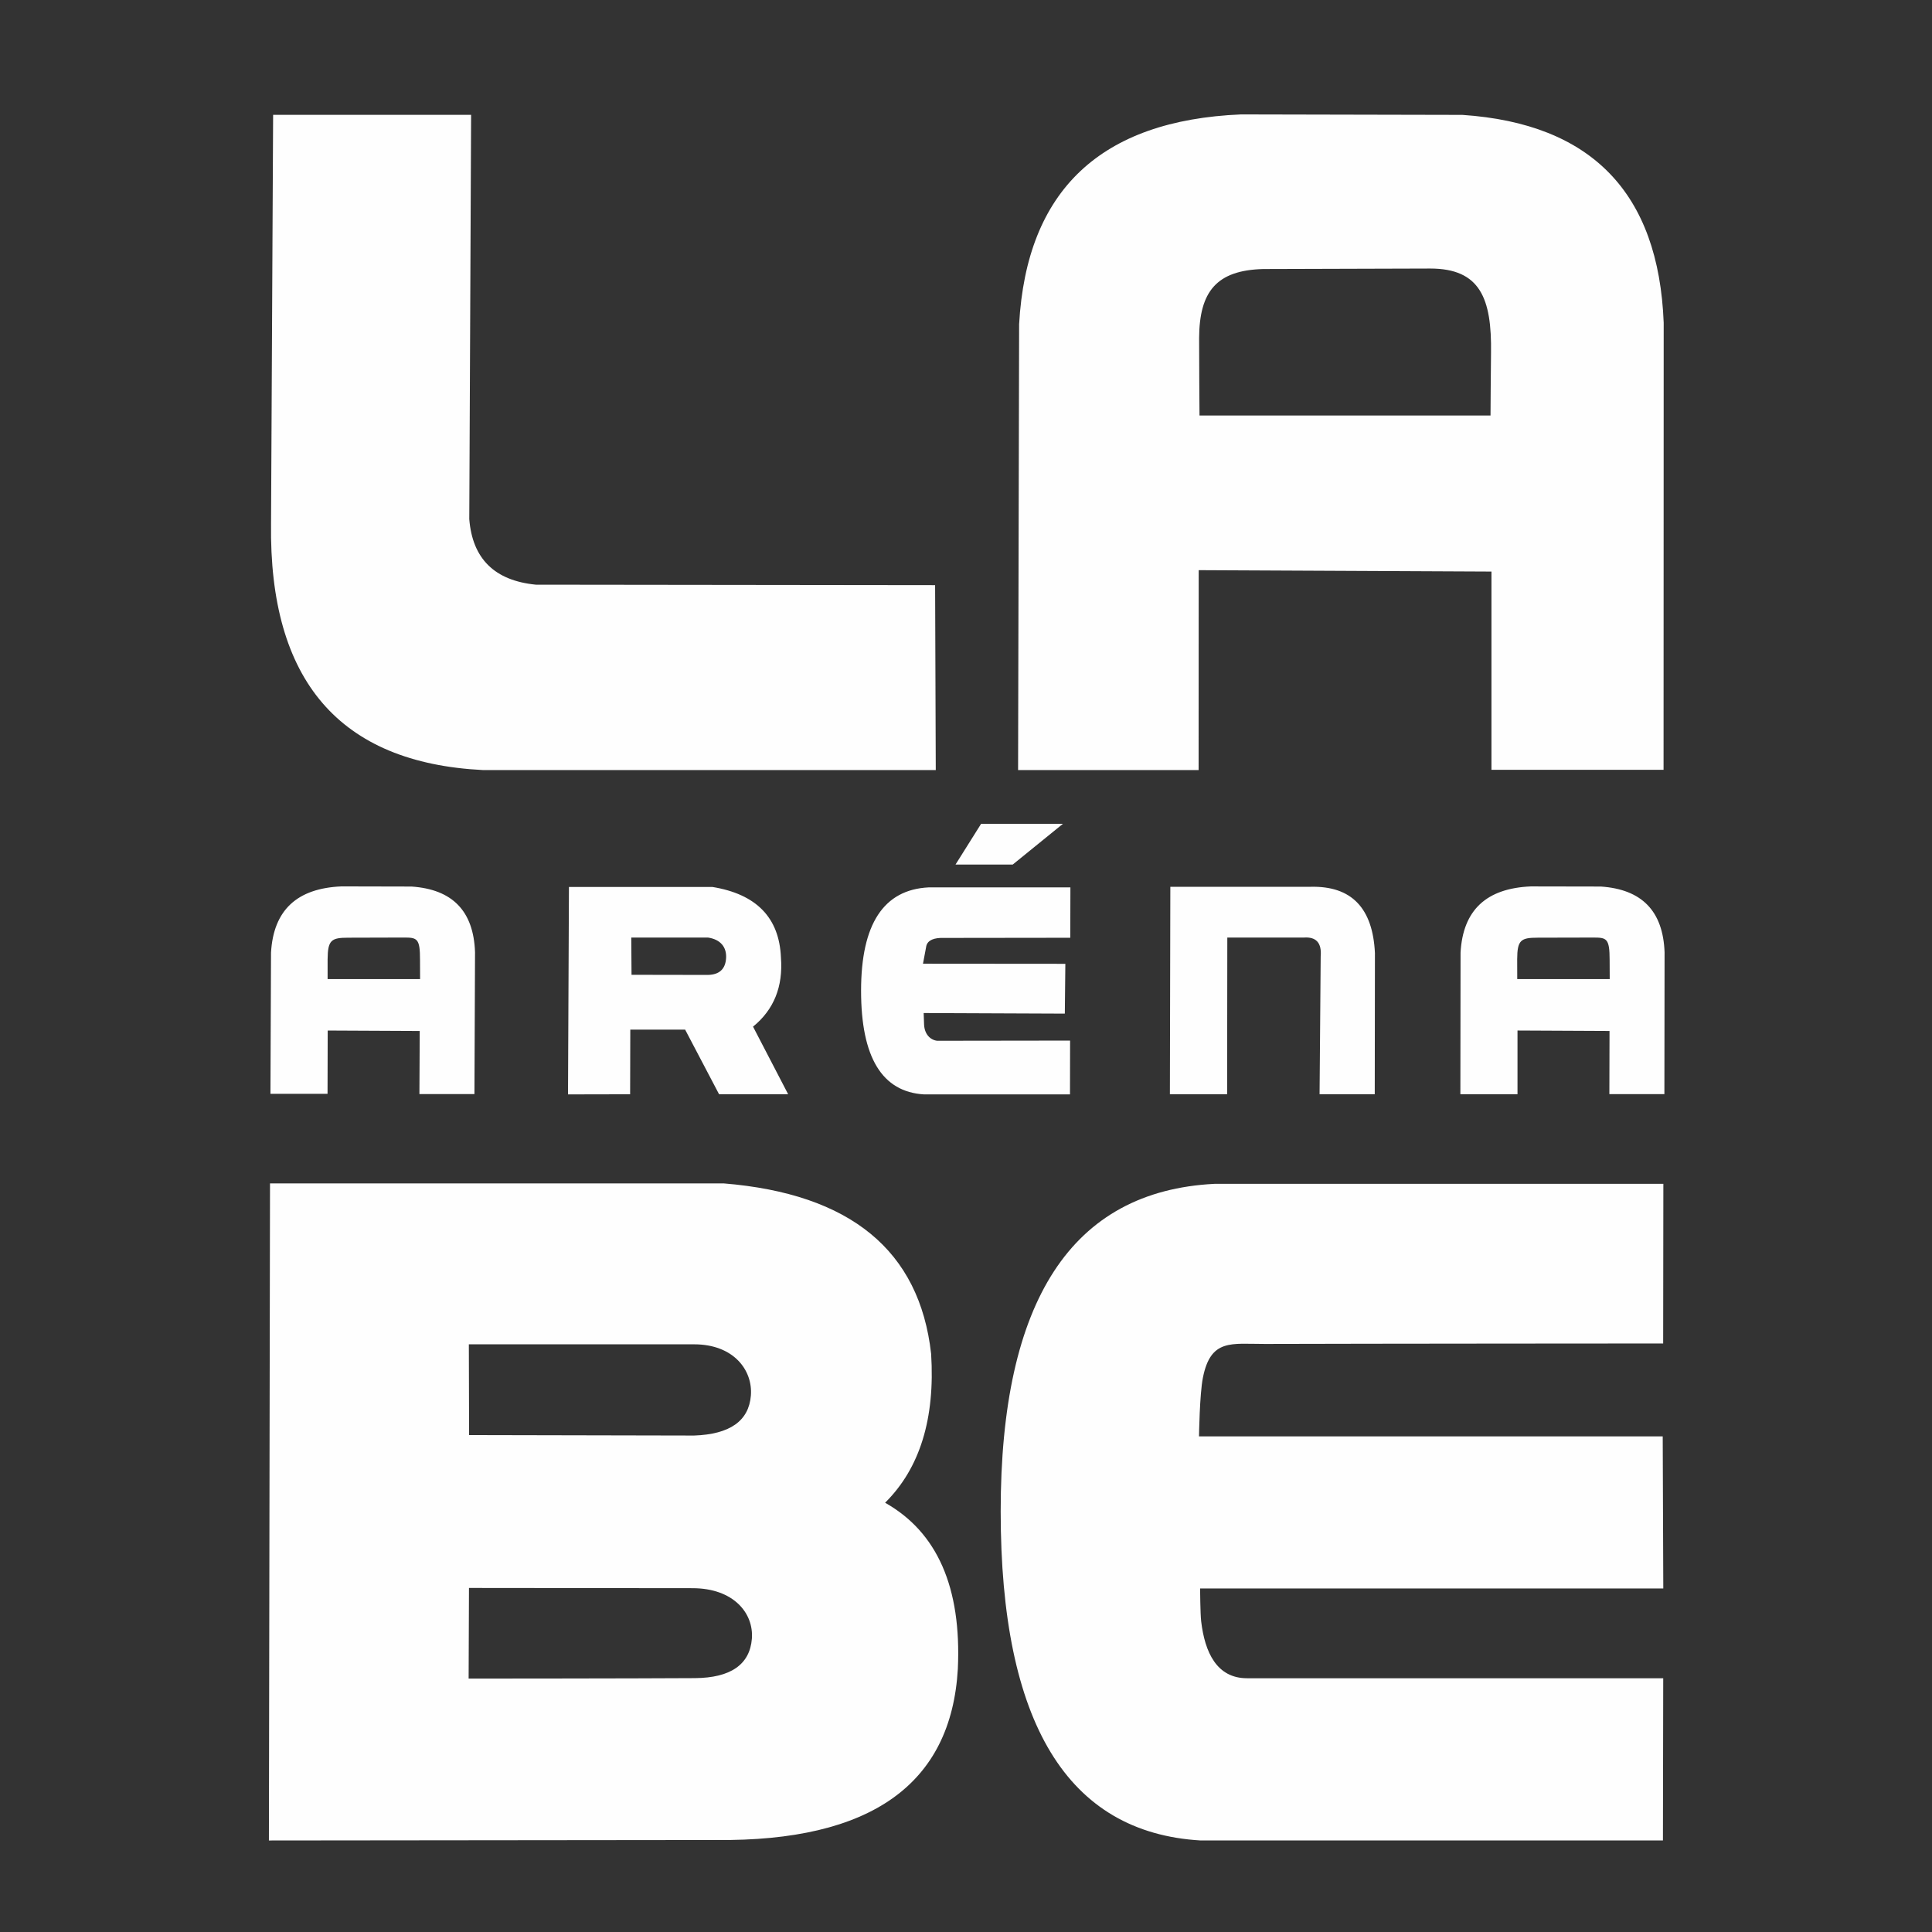 <svg xmlns="http://www.w3.org/2000/svg" xml:space="preserve" width="160" height="160" style="shape-rendering:geometricPrecision;text-rendering:geometricPrecision;image-rendering:optimizeQuality;fill-rule:evenodd;clip-rule:evenodd" viewBox="0 0 1489.89 1489.89"><rect x="0" y="0" width="1489.89" height="1489.89" fill="#333333" stroke="none"/><defs><style>.fil1{fill:#fefefe;fill-rule:nonzero}</style></defs><g id="Vrstva_x0020_1"><path style="fill:none" d="M0 0h1489.89v1489.89H0z"/><path class="fil1" d="m363.3 88.55-1.41 311.81c2.44 30.56 19.56 47.38 51.34 50.52l307.89.36.51 142.61H372.52c-110.66-5.54-165.14-68.97-163.5-190.24l1.6-315.06H363.3zM785.11 593.86l.8-343.87c5.8-103.29 62.84-157.2 171.14-161.76l170.73.37c99.58 6.71 151.31 60.16 155.2 160.32l-.1 344.75h-132.72v-152.9l-225.76-1.08-.07 154.17H785.11zm139.61-333.05c-.06 13.43.3 59.62.3 59.62h224.42s.22-37.54.38-48.1c.66-42.2-8.34-65.24-46.88-65.24l-128.81.38c-35.93.95-49.24 17.26-49.41 53.34zM208.22 912.59h349.8c97.77 7.96 151.11 51.74 160.03 131.42 3.15 49.99-8.66 88.26-35.49 114.85 40.26 22.71 58.96 65.37 56.1 128-5.07 89.24-67.21 133.29-186.4 132.09l-344.89.36.85-506.72zm153.17 381.88s129.25-.06 174.41-.36c27.72-.16 42.42-10.57 44.01-30.28 1.59-19.72-14.09-39.08-45.8-39.08-55.88 0-172.35-.17-172.35-.17l-.27 69.89zm.36-187.79 173.49.36c27.6-.96 42.2-11.22 43.81-30.79 1.59-19.57-13.29-39.56-43.71-39.56H361.56l.19 69.99zM1282.4 1419.3H925.91c-102.78-6.03-154.2-90.66-154.22-253.73-.05-162.89 54.9-247.05 164.84-252.63h346.19l-.15 123.1s-229.96.12-306.91.36c-26.01.08-41.97-4.29-48.02 25.99-2.55 12.66-3.01 45.29-3.01 45.29h357.6l.44 117.29h-357.2s.14 19.32.82 25.27c2.84 24.18 12.14 43.96 35.39 43.96h320.94l-.22 125.1zM208.56 843.51l.44-108.94c1.9-32.72 20.02-49.55 54.32-51.02l54.05.12c31.51 2.14 47.82 18.81 48.96 50.56l-.46 109.5h-42.43l.24-48.68-70.97-.34-.12 48.8h-44.03zm44.08-103.76c-.05 4.25 0 15.29 0 15.29h71.32s-.06-11.43-.06-14.77c.06-16.68-2.23-17.27-12.52-17.27-10.65 0-42.86.12-42.86.12-13.02 0-15.75 1.81-15.88 16.63zM1126.19 843.82l.14-109.23c1.82-32.76 19.89-49.57 54.18-51.02l54.06.1c31.51 2.15 47.86 18.8 49.09 50.58l-.14 109.5h-42.43l.12-48.71-70.97-.34v49.12h-44.05zM1170 739.75c-.04 4.25.04 15.29.04 15.29h71.32s-.07-11.44-.07-14.78c0-16.65-2.32-17.25-12.59-17.25-10.64 0-42.85.1-42.85.1-13.03 0-15.79 1.81-15.85 16.64zM438.75 683.98h110.58c33.97 5.54 51.62 23.69 52.9 54.38 1.74 22.45-5.43 40.26-21.51 53.36l27.07 52.1h-53.28l-26.15-49.8h-42.3l-.13 49.84-47.9.1.72-159.98zm48.26 67.75 58.71.1c8.97-.14 13.71-4.47 14.21-12.97.52-8.47-4.3-14.41-13.94-15.85h-59.18l.2 28.72zM825.14 843.97H712.66c-32.43-1.9-48.63-28.55-48.63-79.97 0-51.36 17.37-77.94 52.11-79.68h109.32l-.1 38.85-96.91.12c-8.24-.32-12.95 1.74-14.1 6.15l-2.57 13.73 109.78.09-.4 38.41-108.86-.45.32 8.73c.26 7.61 4.83 12.03 10.05 12.65l102.55-.14-.08 41.51zM902.18 843.82l.34-159.96h108.45c31.24-.68 47.67 16.34 49.33 51.08l-.14 108.88h-42.55l.86-106.3c.88-10.36-3.45-15.19-12.95-14.51h-59.06l-.14 120.81h-44.14zM736.85 666.73h44.11l38.76-31.46h-63.11z"/></g></svg>